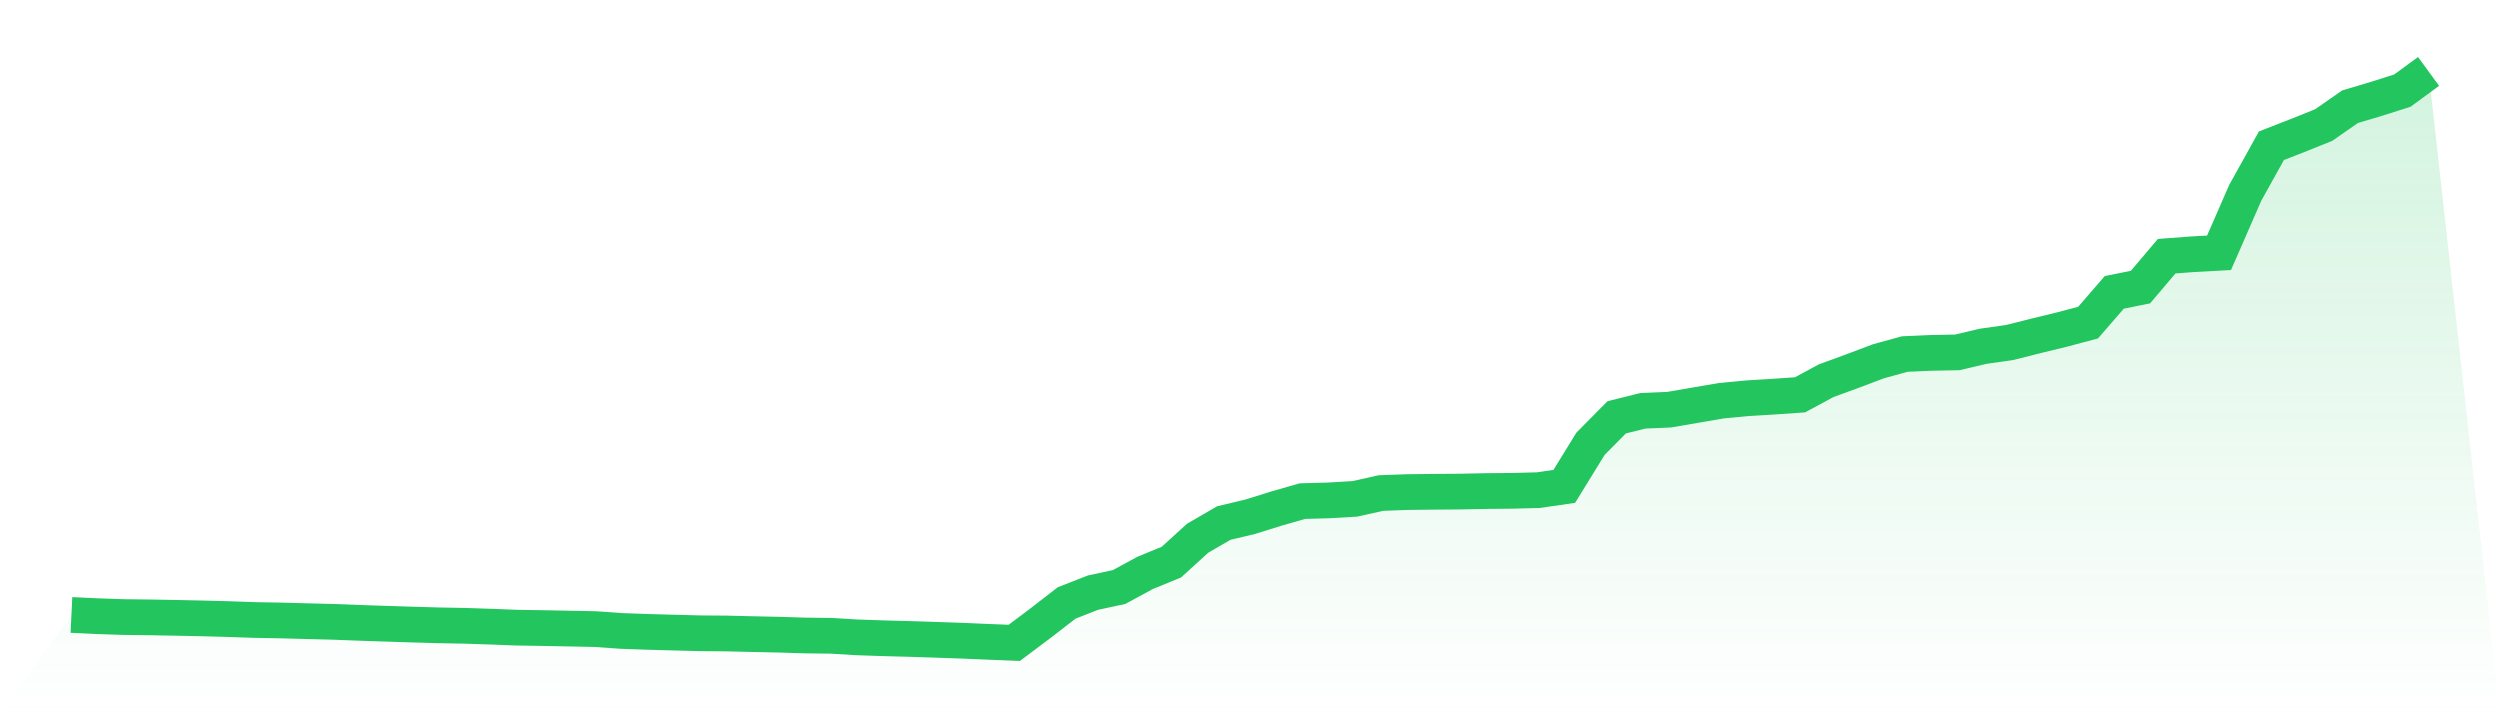 <svg viewBox="0 0 140 40" xmlns="http://www.w3.org/2000/svg">
<defs>
<linearGradient id="gradient" x1="0" x2="0" y1="0" y2="1">
<stop offset="0%" stop-color="#22c55e" stop-opacity="0.2"/>
<stop offset="100%" stop-color="#22c55e" stop-opacity="0"/>
</linearGradient>
</defs>
<path d="M4,34.437 L4,34.437 L5.467,34.506 L6.933,34.556 L8.4,34.573 L9.867,34.599 L11.333,34.63 L12.8,34.669 L14.267,34.72 L15.733,34.746 L17.2,34.786 L18.667,34.823 L20.133,34.879 L21.6,34.928 L23.067,34.975 L24.533,35.017 L26,35.044 L27.467,35.092 L28.933,35.149 L30.4,35.172 L31.867,35.2 L33.333,35.229 L34.8,35.333 L36.267,35.385 L37.733,35.425 L39.2,35.463 L40.667,35.475 L42.133,35.51 L43.6,35.541 L45.067,35.587 L46.533,35.604 L48,35.692 L49.467,35.742 L50.933,35.781 L52.4,35.828 L53.867,35.879 L55.333,35.942 L56.8,36 L58.267,34.899 L59.733,33.764 L61.2,33.19 L62.667,32.874 L64.133,32.079 L65.6,31.477 L67.067,30.14 L68.533,29.29 L70,28.941 L71.467,28.484 L72.933,28.063 L74.4,28.022 L75.867,27.936 L77.333,27.61 L78.8,27.557 L80.267,27.54 L81.733,27.529 L83.2,27.5 L84.667,27.486 L86.133,27.449 L87.6,27.237 L89.067,24.854 L90.533,23.371 L92,23.005 L93.467,22.943 L94.933,22.69 L96.4,22.439 L97.867,22.301 L99.333,22.212 L100.8,22.11 L102.267,21.319 L103.733,20.782 L105.2,20.229 L106.667,19.826 L108.133,19.762 L109.6,19.733 L111.067,19.39 L112.533,19.182 L114,18.812 L115.467,18.455 L116.933,18.066 L118.4,16.372 L119.867,16.077 L121.333,14.347 L122.8,14.237 L124.267,14.157 L125.733,10.8 L127.2,8.16 L128.667,7.589 L130.133,6.999 L131.6,5.977 L133.067,5.539 L134.533,5.074 L136,4 L140,40 L0,40 z" fill="url(#gradient)"/>
<path d="M4,34.437 L4,34.437 L5.467,34.506 L6.933,34.556 L8.4,34.573 L9.867,34.599 L11.333,34.63 L12.8,34.669 L14.267,34.72 L15.733,34.746 L17.2,34.786 L18.667,34.823 L20.133,34.879 L21.6,34.928 L23.067,34.975 L24.533,35.017 L26,35.044 L27.467,35.092 L28.933,35.149 L30.4,35.172 L31.867,35.2 L33.333,35.229 L34.8,35.333 L36.267,35.385 L37.733,35.425 L39.2,35.463 L40.667,35.475 L42.133,35.51 L43.6,35.541 L45.067,35.587 L46.533,35.604 L48,35.692 L49.467,35.742 L50.933,35.781 L52.4,35.828 L53.867,35.879 L55.333,35.942 L56.8,36 L58.267,34.899 L59.733,33.764 L61.2,33.19 L62.667,32.874 L64.133,32.079 L65.6,31.477 L67.067,30.14 L68.533,29.29 L70,28.941 L71.467,28.484 L72.933,28.063 L74.4,28.022 L75.867,27.936 L77.333,27.61 L78.8,27.557 L80.267,27.54 L81.733,27.529 L83.2,27.5 L84.667,27.486 L86.133,27.449 L87.6,27.237 L89.067,24.854 L90.533,23.371 L92,23.005 L93.467,22.943 L94.933,22.69 L96.4,22.439 L97.867,22.301 L99.333,22.212 L100.8,22.11 L102.267,21.319 L103.733,20.782 L105.2,20.229 L106.667,19.826 L108.133,19.762 L109.6,19.733 L111.067,19.39 L112.533,19.182 L114,18.812 L115.467,18.455 L116.933,18.066 L118.4,16.372 L119.867,16.077 L121.333,14.347 L122.8,14.237 L124.267,14.157 L125.733,10.8 L127.2,8.16 L128.667,7.589 L130.133,6.999 L131.6,5.977 L133.067,5.539 L134.533,5.074 L136,4" fill="none" stroke="#22c55e" stroke-width="2"/>
</svg>